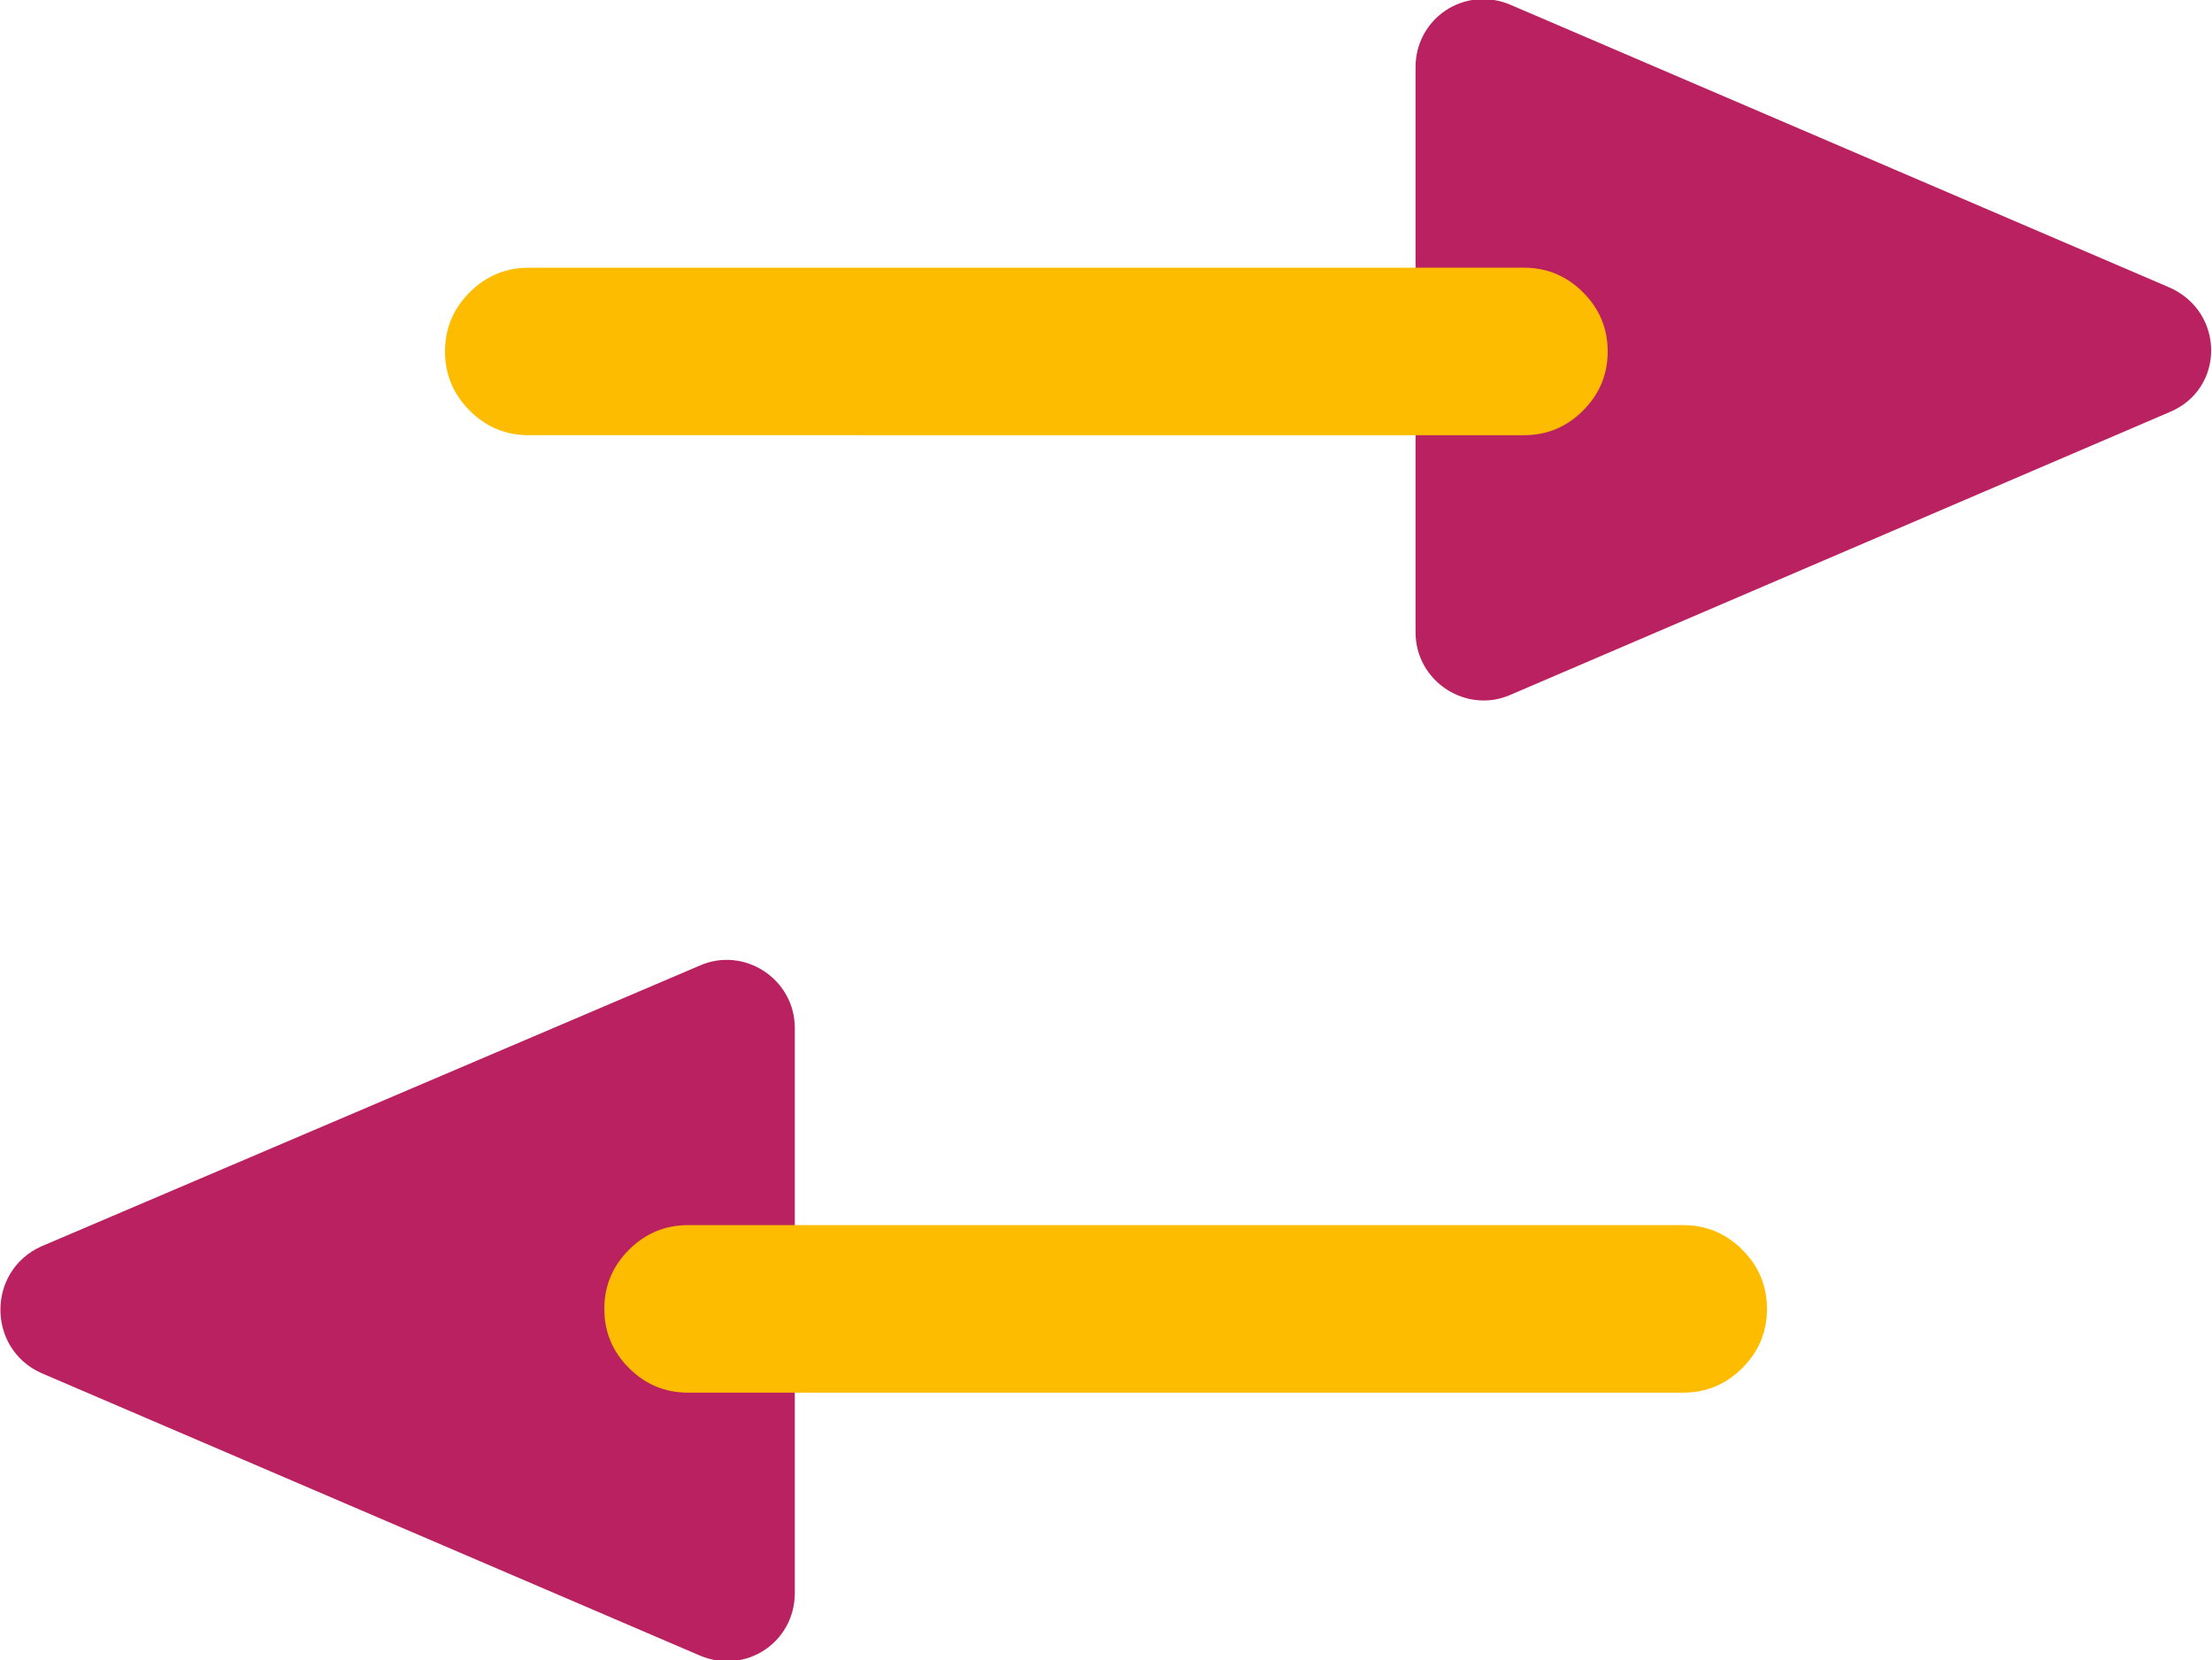 <?xml version="1.0" encoding="utf-8"?>
<!-- Generator: Adobe Illustrator 21.0.0, SVG Export Plug-In . SVG Version: 6.00 Build 0)  -->
<svg version="1.1" id="Calque_1" xmlns="http://www.w3.org/2000/svg" xmlns:xlink="http://www.w3.org/1999/xlink" x="0px" y="0px"
	 viewBox="0 0 134.7 101.1" style="enable-background:new 0 0 134.7 101.1;" xml:space="preserve">
<style type="text/css">
	.st0{clip-path:url(#SVGID_2_);fill:#BA2160;}
	.st1{clip-path:url(#SVGID_2_);fill:#FEBC00;}
</style>
<g>
	<defs>
		<rect id="SVGID_1_" width="134.7" height="101.1"/>
	</defs>
	<clipPath id="SVGID_2_">
		<use xlink:href="#SVGID_1_"  style="overflow:visible;"/>
	</clipPath>
	<path class="st0" d="M132.1,17.5L92,0.3c-2.8-1.2-5.8,0.8-5.8,3.8v34.4c0,3,3.1,5,5.8,3.8l40.1-17.2
		C135.5,23.7,135.5,19,132.1,17.5"/>
	<path class="st1" d="M92.8,16.3c1.4,0,2.6,0.5,3.6,1.5c1,1,1.5,2.2,1.5,3.6c0,1.4-0.5,2.6-1.5,3.6c-1,1-2.2,1.5-3.6,1.5H32.2
		c-1.4,0-2.6-0.5-3.6-1.5c-1-1-1.5-2.2-1.5-3.6c0-1.4,0.5-2.6,1.5-3.6c1-1,2.2-1.5,3.6-1.5H92.8z"/>
	<path class="st0" d="M2.5,83.6l40.1,17.2c2.8,1.2,5.8-0.8,5.8-3.8V62.6c0-3-3.1-5-5.8-3.8L2.5,75.9C-0.8,77.4-0.8,82.1,2.5,83.6"/>
	<path class="st1" d="M41.9,84.8c-1.4,0-2.6-0.5-3.6-1.5c-1-1-1.5-2.2-1.5-3.6c0-1.4,0.5-2.6,1.5-3.6c1-1,2.2-1.5,3.6-1.5h60.6
		c1.4,0,2.6,0.5,3.6,1.5c1,1,1.5,2.2,1.5,3.6c0,1.4-0.5,2.6-1.5,3.6c-1,1-2.2,1.5-3.6,1.5H41.9z"/>
</g>
</svg>
